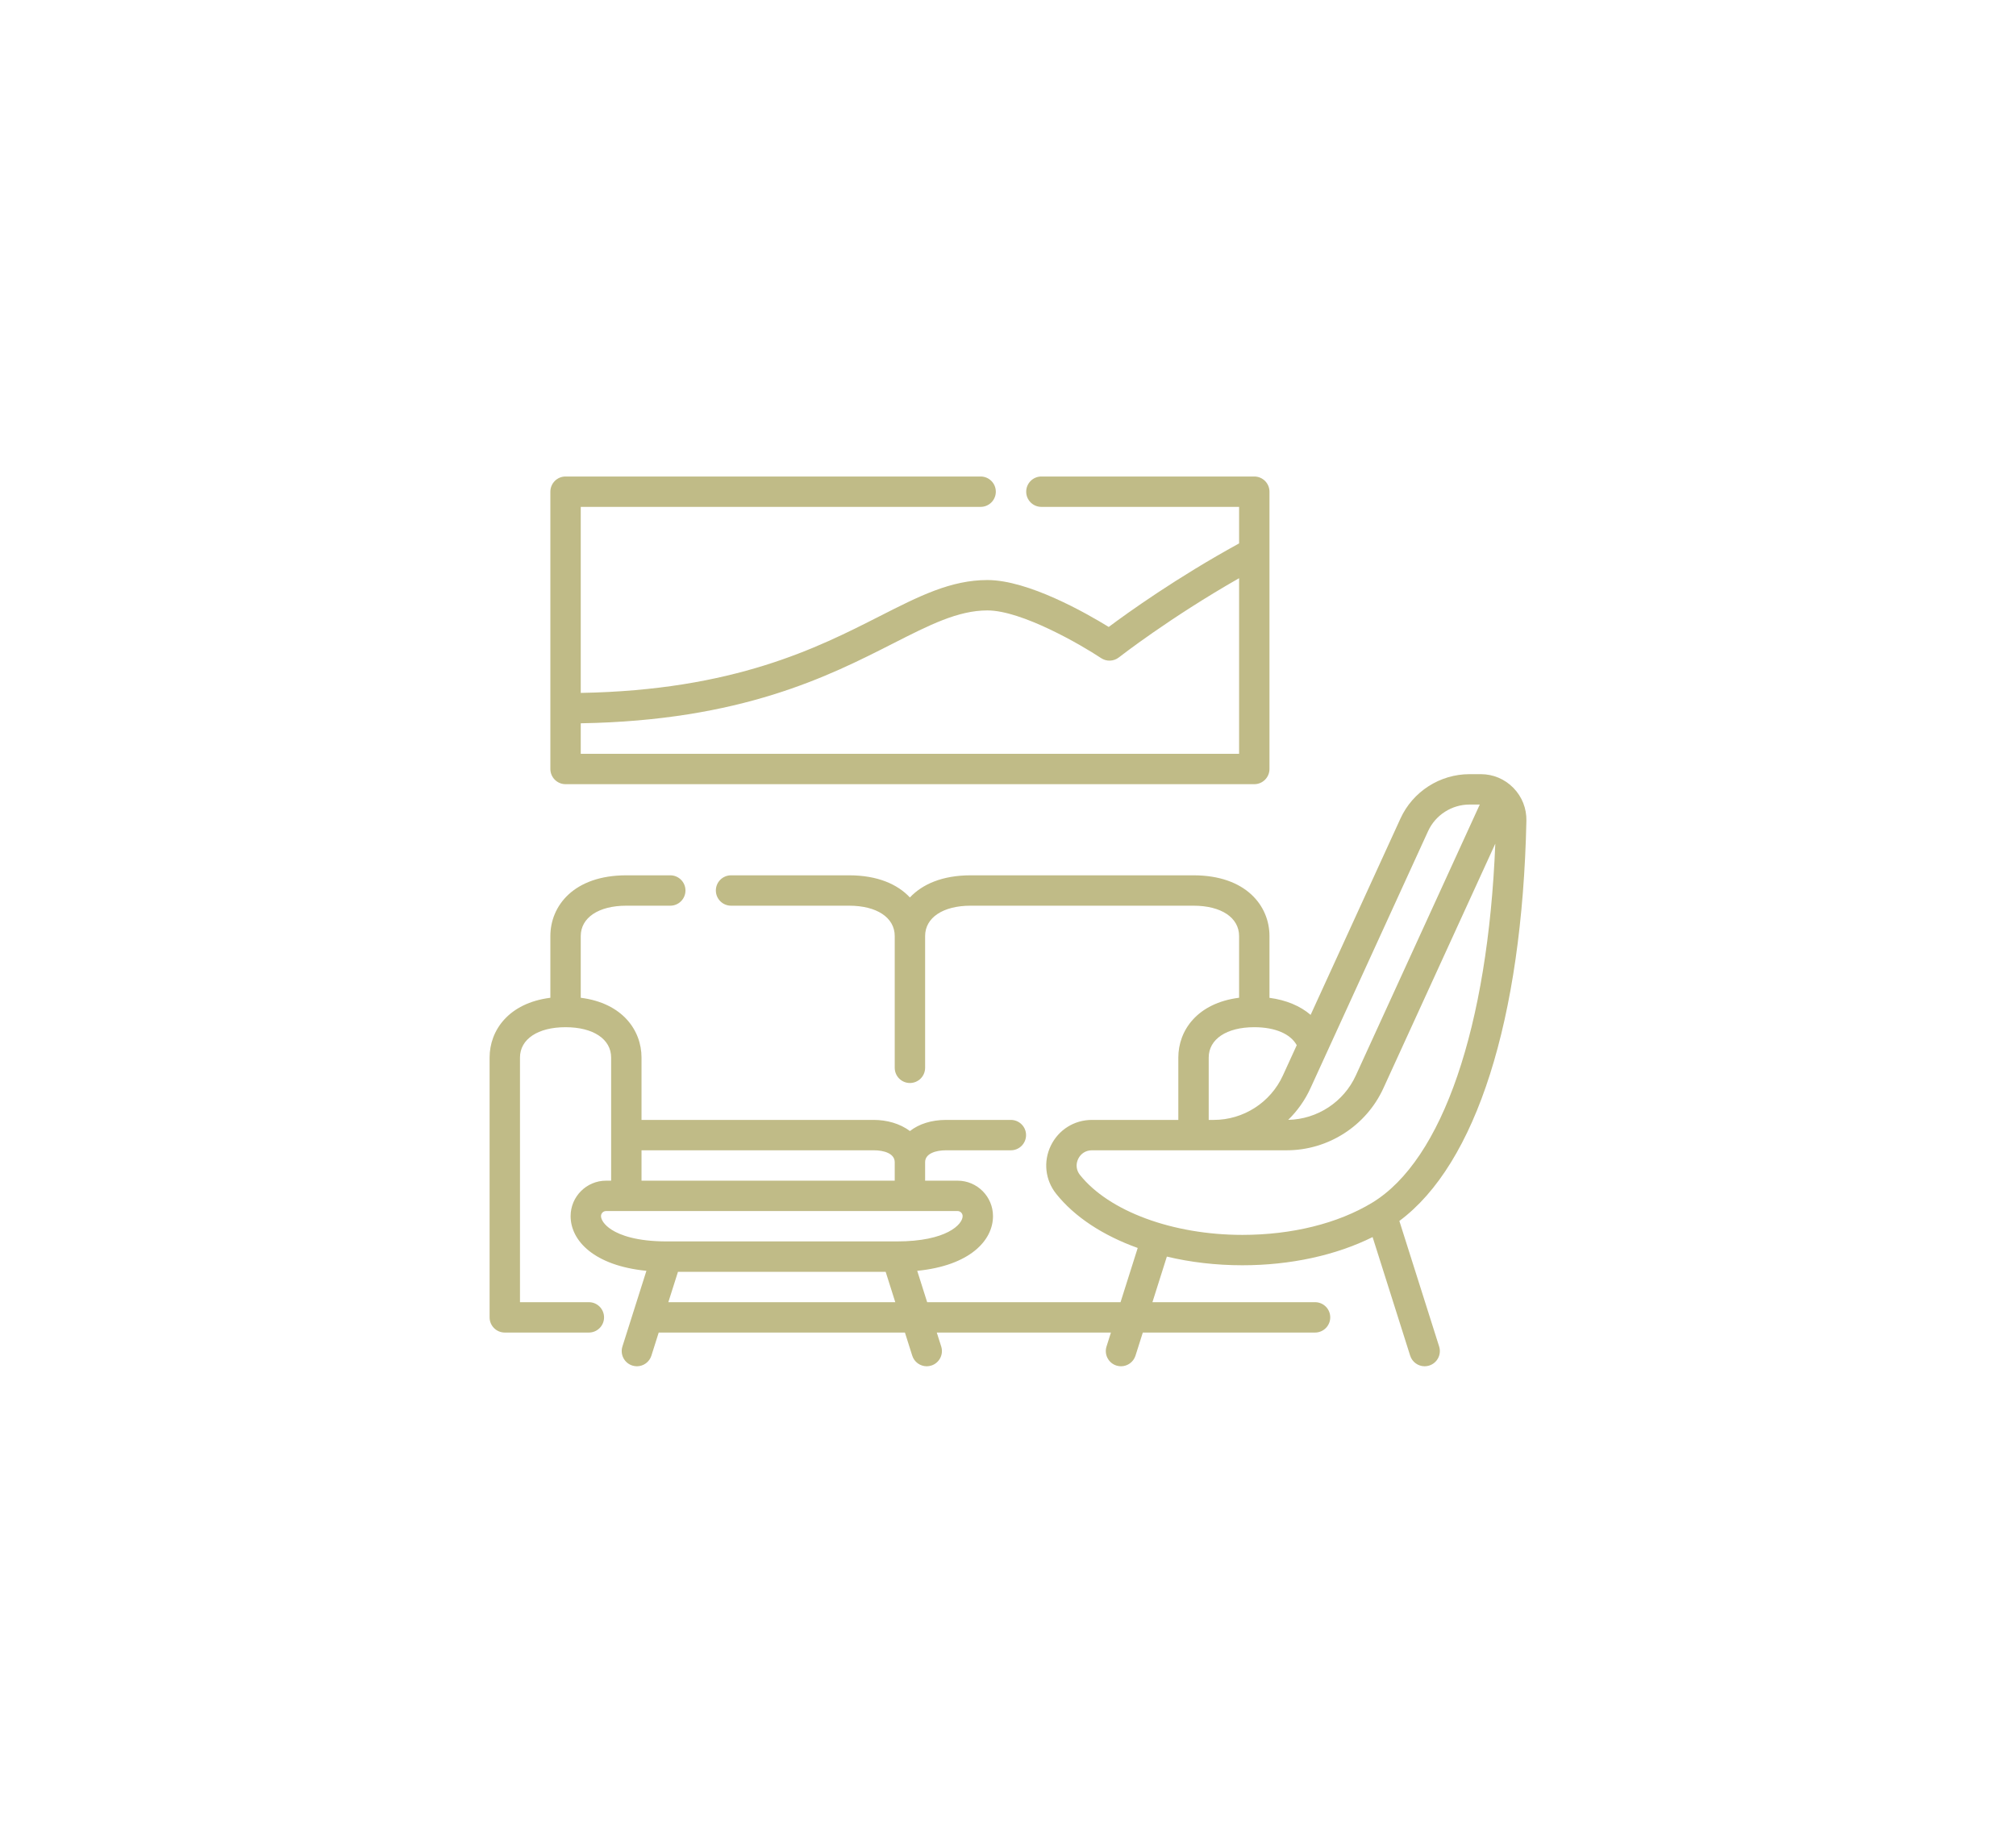 <svg width="70" height="64" viewBox="0 0 70 64" fill="none" xmlns="http://www.w3.org/2000/svg">
<g clip-path="url(#clip0_2777_2156)">
<path d="M48.589 42.404C51.252 40.427 52.852 35.413 53 28.507C53.009 28.076 52.848 27.67 52.547 27.362C52.247 27.056 51.846 26.887 51.417 26.887H51.026C49.996 26.887 49.055 27.492 48.627 28.428L45.508 35.247C45.146 34.936 44.657 34.731 44.079 34.655V32.51C44.079 31.459 43.263 30.4 41.441 30.4H33.704C32.713 30.4 32.021 30.714 31.594 31.169C31.168 30.714 30.476 30.4 29.484 30.4H25.384C25.092 30.4 24.856 30.636 24.856 30.927C24.856 31.218 25.092 31.455 25.384 31.455H29.484C30.446 31.455 31.067 31.869 31.067 32.51V37.085C31.067 37.377 31.303 37.613 31.594 37.613C31.886 37.613 32.122 37.377 32.122 37.085V32.51C32.122 31.869 32.743 31.455 33.704 31.455H41.441C42.403 31.455 43.024 31.869 43.024 32.51V34.652C41.571 34.837 40.914 35.787 40.914 36.73V38.895H37.913C37.299 38.895 36.753 39.239 36.486 39.791C36.22 40.343 36.292 40.984 36.673 41.462C37.315 42.268 38.306 42.912 39.504 43.342L38.908 45.225H32.193L31.848 44.136C33.659 43.957 34.479 43.093 34.479 42.236C34.479 41.557 33.927 41.005 33.249 41.005H32.122V40.364C32.122 40.059 32.498 39.95 32.849 39.95H35.099C35.391 39.95 35.627 39.714 35.627 39.422C35.627 39.131 35.391 38.895 35.099 38.895H32.849C32.341 38.895 31.907 39.037 31.594 39.282C31.251 39.02 30.787 38.895 30.339 38.895H22.275V36.73C22.275 35.787 21.617 34.837 20.165 34.653V32.51C20.165 31.869 20.786 31.455 21.748 31.455H23.274C23.565 31.455 23.801 31.218 23.801 30.927C23.801 30.636 23.565 30.4 23.274 30.4H21.748C19.926 30.4 19.11 31.459 19.11 32.51V34.653C17.658 34.837 17 35.787 17 36.73V45.753C17 46.044 17.236 46.28 17.527 46.28H20.446C20.738 46.28 20.974 46.044 20.974 45.753C20.974 45.461 20.738 45.225 20.446 45.225H18.055V36.73C18.055 36.089 18.676 35.675 19.637 35.675C20.599 35.675 21.22 36.089 21.22 36.73V41.005H21.044C20.366 41.005 19.813 41.557 19.813 42.236C19.813 43.093 20.634 43.957 22.445 44.136L21.612 46.764C21.524 47.042 21.678 47.338 21.956 47.426C22.009 47.443 22.063 47.451 22.115 47.451C22.339 47.451 22.547 47.307 22.618 47.082L22.872 46.28H31.421L31.675 47.082C31.746 47.307 31.954 47.451 32.178 47.451C32.23 47.451 32.284 47.443 32.337 47.426C32.615 47.338 32.769 47.042 32.681 46.764L32.527 46.28H38.574L38.421 46.764C38.333 47.042 38.487 47.338 38.764 47.426C38.818 47.443 38.871 47.451 38.924 47.451C39.148 47.451 39.355 47.307 39.427 47.082L39.681 46.28H45.661C45.953 46.28 46.189 46.044 46.189 45.752C46.189 45.461 45.953 45.225 45.661 45.225H40.015L40.516 43.642C41.335 43.838 42.221 43.943 43.14 43.943C44.806 43.943 46.386 43.598 47.66 42.964L48.964 47.082C49.035 47.307 49.243 47.451 49.467 47.451C49.52 47.451 49.573 47.443 49.626 47.426C49.904 47.338 50.058 47.042 49.97 46.764L48.589 42.404ZM22.275 39.95H30.339C30.691 39.95 31.067 40.059 31.067 40.364V41.005H22.275V39.95ZM20.868 42.236C20.868 42.139 20.947 42.06 21.044 42.06H33.249C33.346 42.06 33.425 42.139 33.425 42.236C33.425 42.523 32.866 43.115 31.14 43.115C31.137 43.115 31.135 43.115 31.133 43.115H23.16C23.158 43.115 23.156 43.115 23.154 43.115C22.098 43.115 21.53 42.895 21.239 42.71C20.966 42.536 20.868 42.346 20.868 42.236ZM23.206 45.225L23.541 44.17H30.752L31.086 45.225H23.206ZM49.586 28.866C49.843 28.305 50.408 27.942 51.026 27.942H51.381L47.076 37.354C46.655 38.274 45.738 38.873 44.729 38.893C45.048 38.582 45.312 38.211 45.503 37.793L49.586 28.866ZM41.969 36.73C41.969 36.089 42.59 35.675 43.551 35.675C44.272 35.675 44.809 35.906 45.026 36.3L44.544 37.354C44.116 38.29 43.174 38.895 42.145 38.895H41.969V36.73ZM37.498 40.805C37.37 40.644 37.347 40.436 37.437 40.249C37.527 40.062 37.705 39.95 37.913 39.95H42.145H44.677C46.118 39.95 47.436 39.103 48.035 37.793L51.92 29.301C51.667 35.658 50.087 40.291 47.642 41.772C46.454 42.492 44.855 42.888 43.14 42.888C40.721 42.888 38.507 42.07 37.498 40.805Z" fill="#C0BB87"/>
<path d="M19.638 27.235H43.551C43.843 27.235 44.079 26.998 44.079 26.707V17.077C44.079 16.785 43.843 16.549 43.551 16.549H36.159C35.868 16.549 35.632 16.785 35.632 17.077C35.632 17.368 35.868 17.604 36.159 17.604H43.024V18.873C40.859 20.059 39.16 21.279 38.497 21.774C37.72 21.296 35.706 20.145 34.285 20.145C33.013 20.145 31.918 20.702 30.532 21.407C28.393 22.495 25.488 23.973 20.165 24.065V17.604H34.049C34.341 17.604 34.577 17.368 34.577 17.077C34.577 16.785 34.341 16.549 34.049 16.549H19.638C19.346 16.549 19.11 16.785 19.11 17.077V26.707C19.11 26.998 19.346 27.235 19.638 27.235ZM31.011 22.347C32.271 21.706 33.266 21.2 34.285 21.2C35.478 21.2 37.539 22.395 38.232 22.856C38.422 22.982 38.671 22.972 38.85 22.832C38.869 22.817 40.612 21.456 43.024 20.081V26.18H20.165V25.12C25.74 25.028 28.776 23.484 31.011 22.347Z" fill="#C0BB87"/>
</g>
<defs>
<clipPath id="clip0_2777_2156">
<rect width="36" height="36" fill="white" transform="translate(17 14)"/>
</clipPath>
</defs>
</svg>
